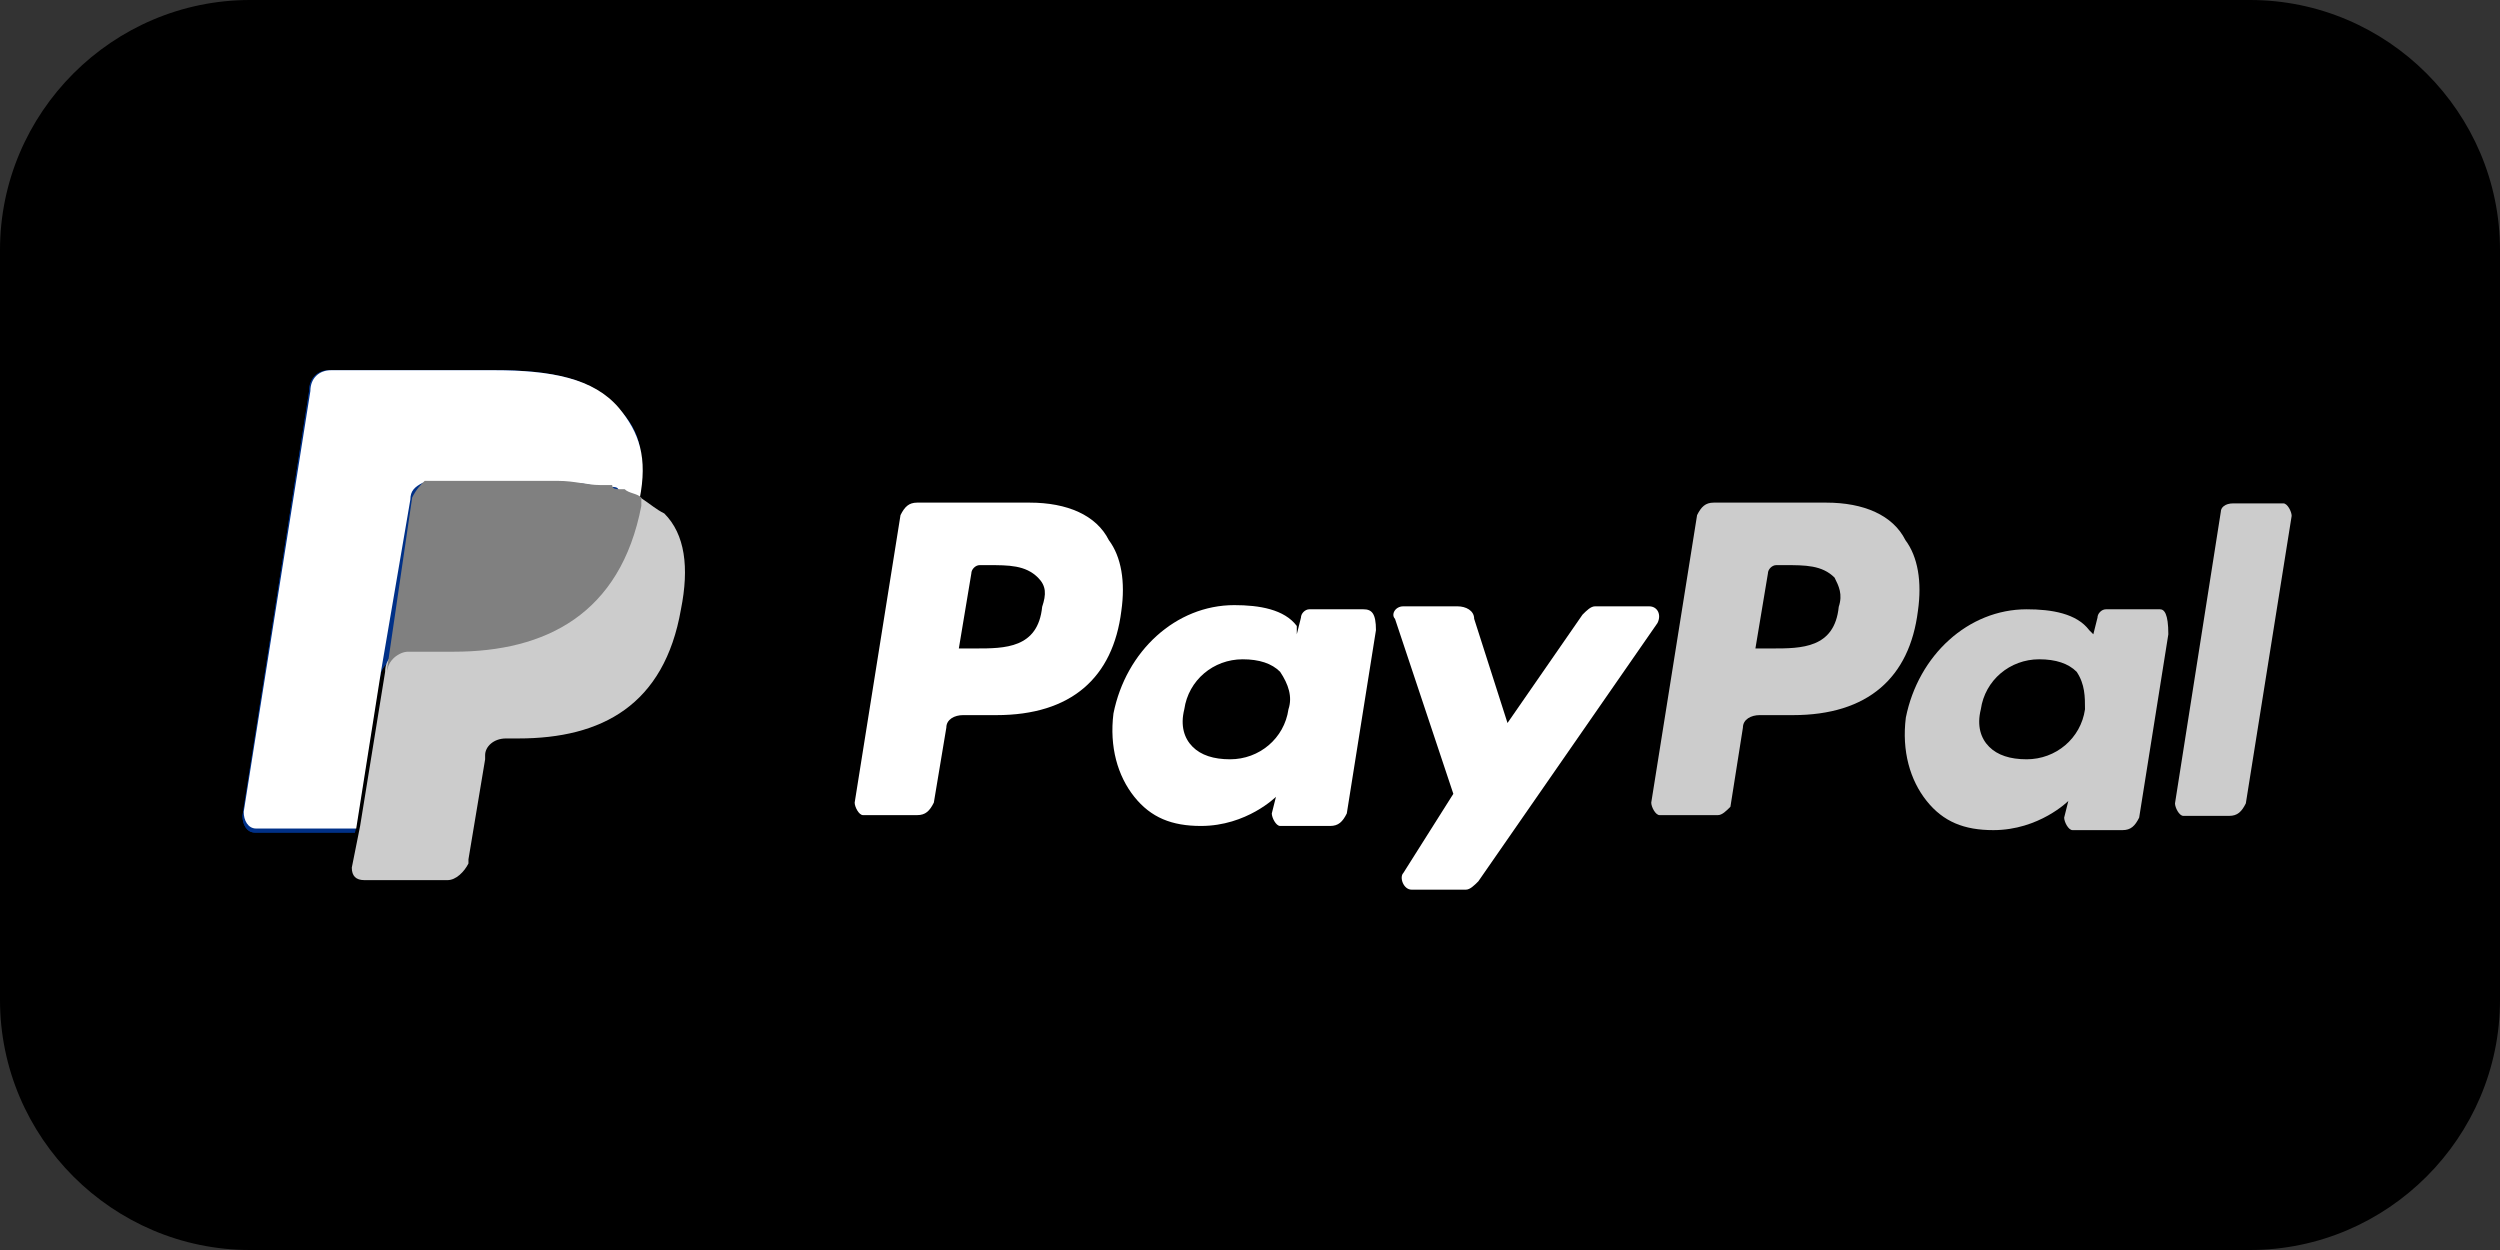 <svg xmlns="http://www.w3.org/2000/svg" xmlns:xlink="http://www.w3.org/1999/xlink" id="Ebene_1" x="0px" y="0px" viewBox="0 0 60 30" style="enable-background:new 0 0 60 30;" xml:space="preserve"><rect x="0" y="0" width="60" height="30" fill="#333333" stroke="none"/><style type="text/css">	.st0{fill:#FFFFFF;}	.st1{fill:#003087;}	.st2{fill:#CCCCCC;}	.st3{fill:#808080;}</style><path d="M54,30H6c-3.3,0-6-2.7-6-6V6c0-3.3,2.7-6,6-6H54c3.3,0,6,2.7,6,6V24C60,27.3,57.3,30,54,30z"></path><g>	<g transform="translate(32.419 40.982)">		<path class="st1" d="M-17.6-31.2c-0.6-0.7-1.6-0.9-3-0.9h-3.9c-0.3,0-0.5,0.2-0.5,0.5l-1.6,10.2c0,0.2,0.1,0.4,0.3,0.4h2.4   l0.6-3.8l0,0.1c0-0.3,0.3-0.5,0.5-0.5h1.1c2.2,0,4-0.9,4.5-3.5c0-0.1,0-0.2,0-0.2C-16.9-30-17-30.6-17.6-31.2"></path>	</g>	<g transform="translate(117.33 26.863)">		<path class="st2" d="M-73.2-12.3c-0.1,1-0.9,1-1.6,1h-0.4l0.3-1.8c0-0.1,0.1-0.2,0.2-0.2h0.2c0.5,0,0.9,0,1.2,0.3   C-73.2-12.8-73.1-12.6-73.2-12.3 M-73.5-14.8h-2.7c-0.2,0-0.3,0.1-0.4,0.3l-1.1,6.9c0,0.1,0.1,0.3,0.2,0.3h1.4   c0.1,0,0.2-0.1,0.3-0.2l0.3-1.9c0-0.2,0.2-0.3,0.4-0.3h0.8c1.8,0,2.8-0.9,3-2.5c0.1-0.7,0-1.3-0.3-1.7   C-71.9-14.5-72.6-14.8-73.5-14.8"></path>	</g>	<g transform="translate(62.012 26.863)">		<path class="st0" d="M-37-12.3c-0.1,1-0.9,1-1.6,1h-0.4l0.3-1.8c0-0.1,0.1-0.2,0.2-0.2h0.2c0.5,0,0.9,0,1.2,0.3   C-36.9-12.8-36.9-12.6-37-12.3 M-37.3-14.8h-2.7c-0.2,0-0.3,0.1-0.4,0.3l-1.1,6.9c0,0.1,0.1,0.3,0.2,0.3h1.3   c0.2,0,0.3-0.1,0.4-0.3l0.3-1.8c0-0.2,0.2-0.3,0.4-0.3h0.8c1.8,0,2.8-0.9,3-2.5c0.1-0.7,0-1.3-0.3-1.7   C-35.7-14.5-36.4-14.8-37.3-14.8"></path>	</g>	<g transform="translate(79.123 19.723)">		<path class="st0" d="M-48.2-2.7c-0.1,0.7-0.7,1.2-1.4,1.2c-0.4,0-0.7-0.1-0.9-0.3c-0.2-0.2-0.3-0.5-0.2-0.9   c0.1-0.7,0.7-1.2,1.4-1.2c0.4,0,0.7,0.1,0.9,0.3C-48.2-3.3-48.1-3-48.2-2.7 M-46.4-5.1h-1.3c-0.1,0-0.2,0.1-0.2,0.2l-0.1,0.4   L-48-4.7c-0.3-0.4-0.9-0.5-1.5-0.5c-1.4,0-2.6,1.1-2.9,2.6c-0.1,0.8,0.1,1.5,0.5,2c0.4,0.5,0.9,0.7,1.6,0.7c1.1,0,1.8-0.7,1.8-0.7   l-0.1,0.4c0,0.1,0.1,0.3,0.2,0.3h1.2c0.2,0,0.3-0.1,0.4-0.3l0.7-4.4C-46.1-5-46.2-5.1-46.4-5.1"></path>	</g>	<g transform="translate(134.44 19.723)">		<path class="st2" d="M-84.4-2.7c-0.1,0.7-0.7,1.2-1.4,1.2c-0.4,0-0.7-0.1-0.9-0.3C-86.9-2-87-2.3-86.9-2.7   c0.1-0.7,0.7-1.2,1.4-1.2c0.4,0,0.7,0.1,0.9,0.3C-84.4-3.3-84.4-3-84.4-2.7 M-82.6-5.1h-1.3c-0.1,0-0.2,0.1-0.2,0.2l-0.1,0.4   l-0.1-0.1c-0.3-0.4-0.9-0.5-1.5-0.5c-1.4,0-2.6,1.1-2.9,2.6c-0.1,0.8,0.1,1.5,0.5,2c0.4,0.5,0.9,0.7,1.6,0.7   c1.1,0,1.8-0.7,1.8-0.7l-0.1,0.4c0,0.1,0.1,0.3,0.2,0.3h1.2c0.2,0,0.3-0.1,0.4-0.3l0.7-4.4C-82.4-5-82.5-5.1-82.6-5.1"></path>	</g>	<g transform="translate(104.08 26.952)">		<path class="st0" d="M-64.5-12.4h-1.3c-0.1,0-0.2,0.1-0.3,0.2l-1.8,2.6l-0.8-2.5c0-0.2-0.2-0.3-0.4-0.3h-1.3   c-0.2,0-0.3,0.2-0.2,0.3l1.4,4.2L-70.4-6c-0.1,0.1,0,0.4,0.2,0.4h1.3c0.1,0,0.2-0.1,0.3-0.2l4.3-6.2   C-64.2-12.2-64.3-12.4-64.5-12.4"></path>	</g>	<g transform="translate(144 33.581)">		<path class="st2" d="M-90.7-21.3l-1.1,7c0,0.1,0.1,0.3,0.2,0.3h1.1c0.2,0,0.3-0.1,0.4-0.3l1.1-6.9c0-0.1-0.1-0.3-0.2-0.3h-1.2   C-90.6-21.5-90.7-21.4-90.7-21.3"></path>	</g>	<g transform="translate(32.419 40.982)">		<path class="st1" d="M-17.6-31.2c-0.6-0.7-1.6-0.9-3-0.9h-3.9c-0.3,0-0.5,0.2-0.5,0.5l-1.6,10.2c0,0.2,0.1,0.4,0.3,0.4h2.4   l0.6-3.8l0,0.1c0-0.3,0.3-0.5,0.5-0.5h1.1c2.2,0,4-0.9,4.5-3.5c0-0.1,0-0.2,0-0.2C-16.9-30-17-30.6-17.6-31.2"></path>	</g>	<g transform="translate(17.849 34.485)">		<path class="st0" d="M-8-22.5c0-0.2,0.1-0.3,0.3-0.4c0.1,0,0.1,0,0.2,0h3c0.4,0,0.7,0,1,0.1c0.1,0,0.2,0,0.3,0   c0.1,0,0.2,0,0.2,0.1c0,0,0.1,0,0.1,0c0.2,0.1,0.3,0.1,0.4,0.2c0.2-1,0-1.6-0.5-2.2c-0.6-0.7-1.6-0.9-3-0.9h-3.9   c-0.3,0-0.5,0.2-0.5,0.5L-12-15c0,0.2,0.1,0.4,0.3,0.4h2.4l0.6-3.8C-8.7-18.4-8-22.5-8-22.5z"></path>	</g>	<g transform="translate(33.943 34.523)">		<path class="st2" d="M-18.6-22.6c0,0.1,0,0.1,0,0.2c-0.5,2.6-2.3,3.5-4.5,3.5h-1.1c-0.3,0-0.5,0.2-0.5,0.5l-0.6,3.7l-0.2,1   c0,0.2,0.1,0.3,0.3,0.3h2c0.2,0,0.4-0.2,0.5-0.4l0-0.1l0.4-2.4l0-0.1c0-0.2,0.2-0.4,0.5-0.4h0.3c2,0,3.5-0.8,3.9-3.1   c0.2-1,0.1-1.8-0.4-2.3C-18.2-22.3-18.3-22.4-18.6-22.6"></path>	</g>	<g transform="translate(32.392 35.141)">		<path class="st3" d="M-17.5-23.4c-0.1,0-0.2,0-0.2-0.1c-0.1,0-0.2,0-0.3,0c-0.3,0-0.6-0.1-1-0.1h-3c-0.1,0-0.1,0-0.2,0   c-0.1,0.1-0.2,0.2-0.3,0.4l-0.6,4.1l0,0.1c0-0.3,0.3-0.5,0.5-0.5h1.1c2.2,0,4-0.9,4.5-3.5c0-0.1,0-0.2,0-0.2   c-0.1-0.1-0.3-0.1-0.4-0.2C-17.5-23.4-17.5-23.4-17.5-23.4"></path>	</g></g></svg>